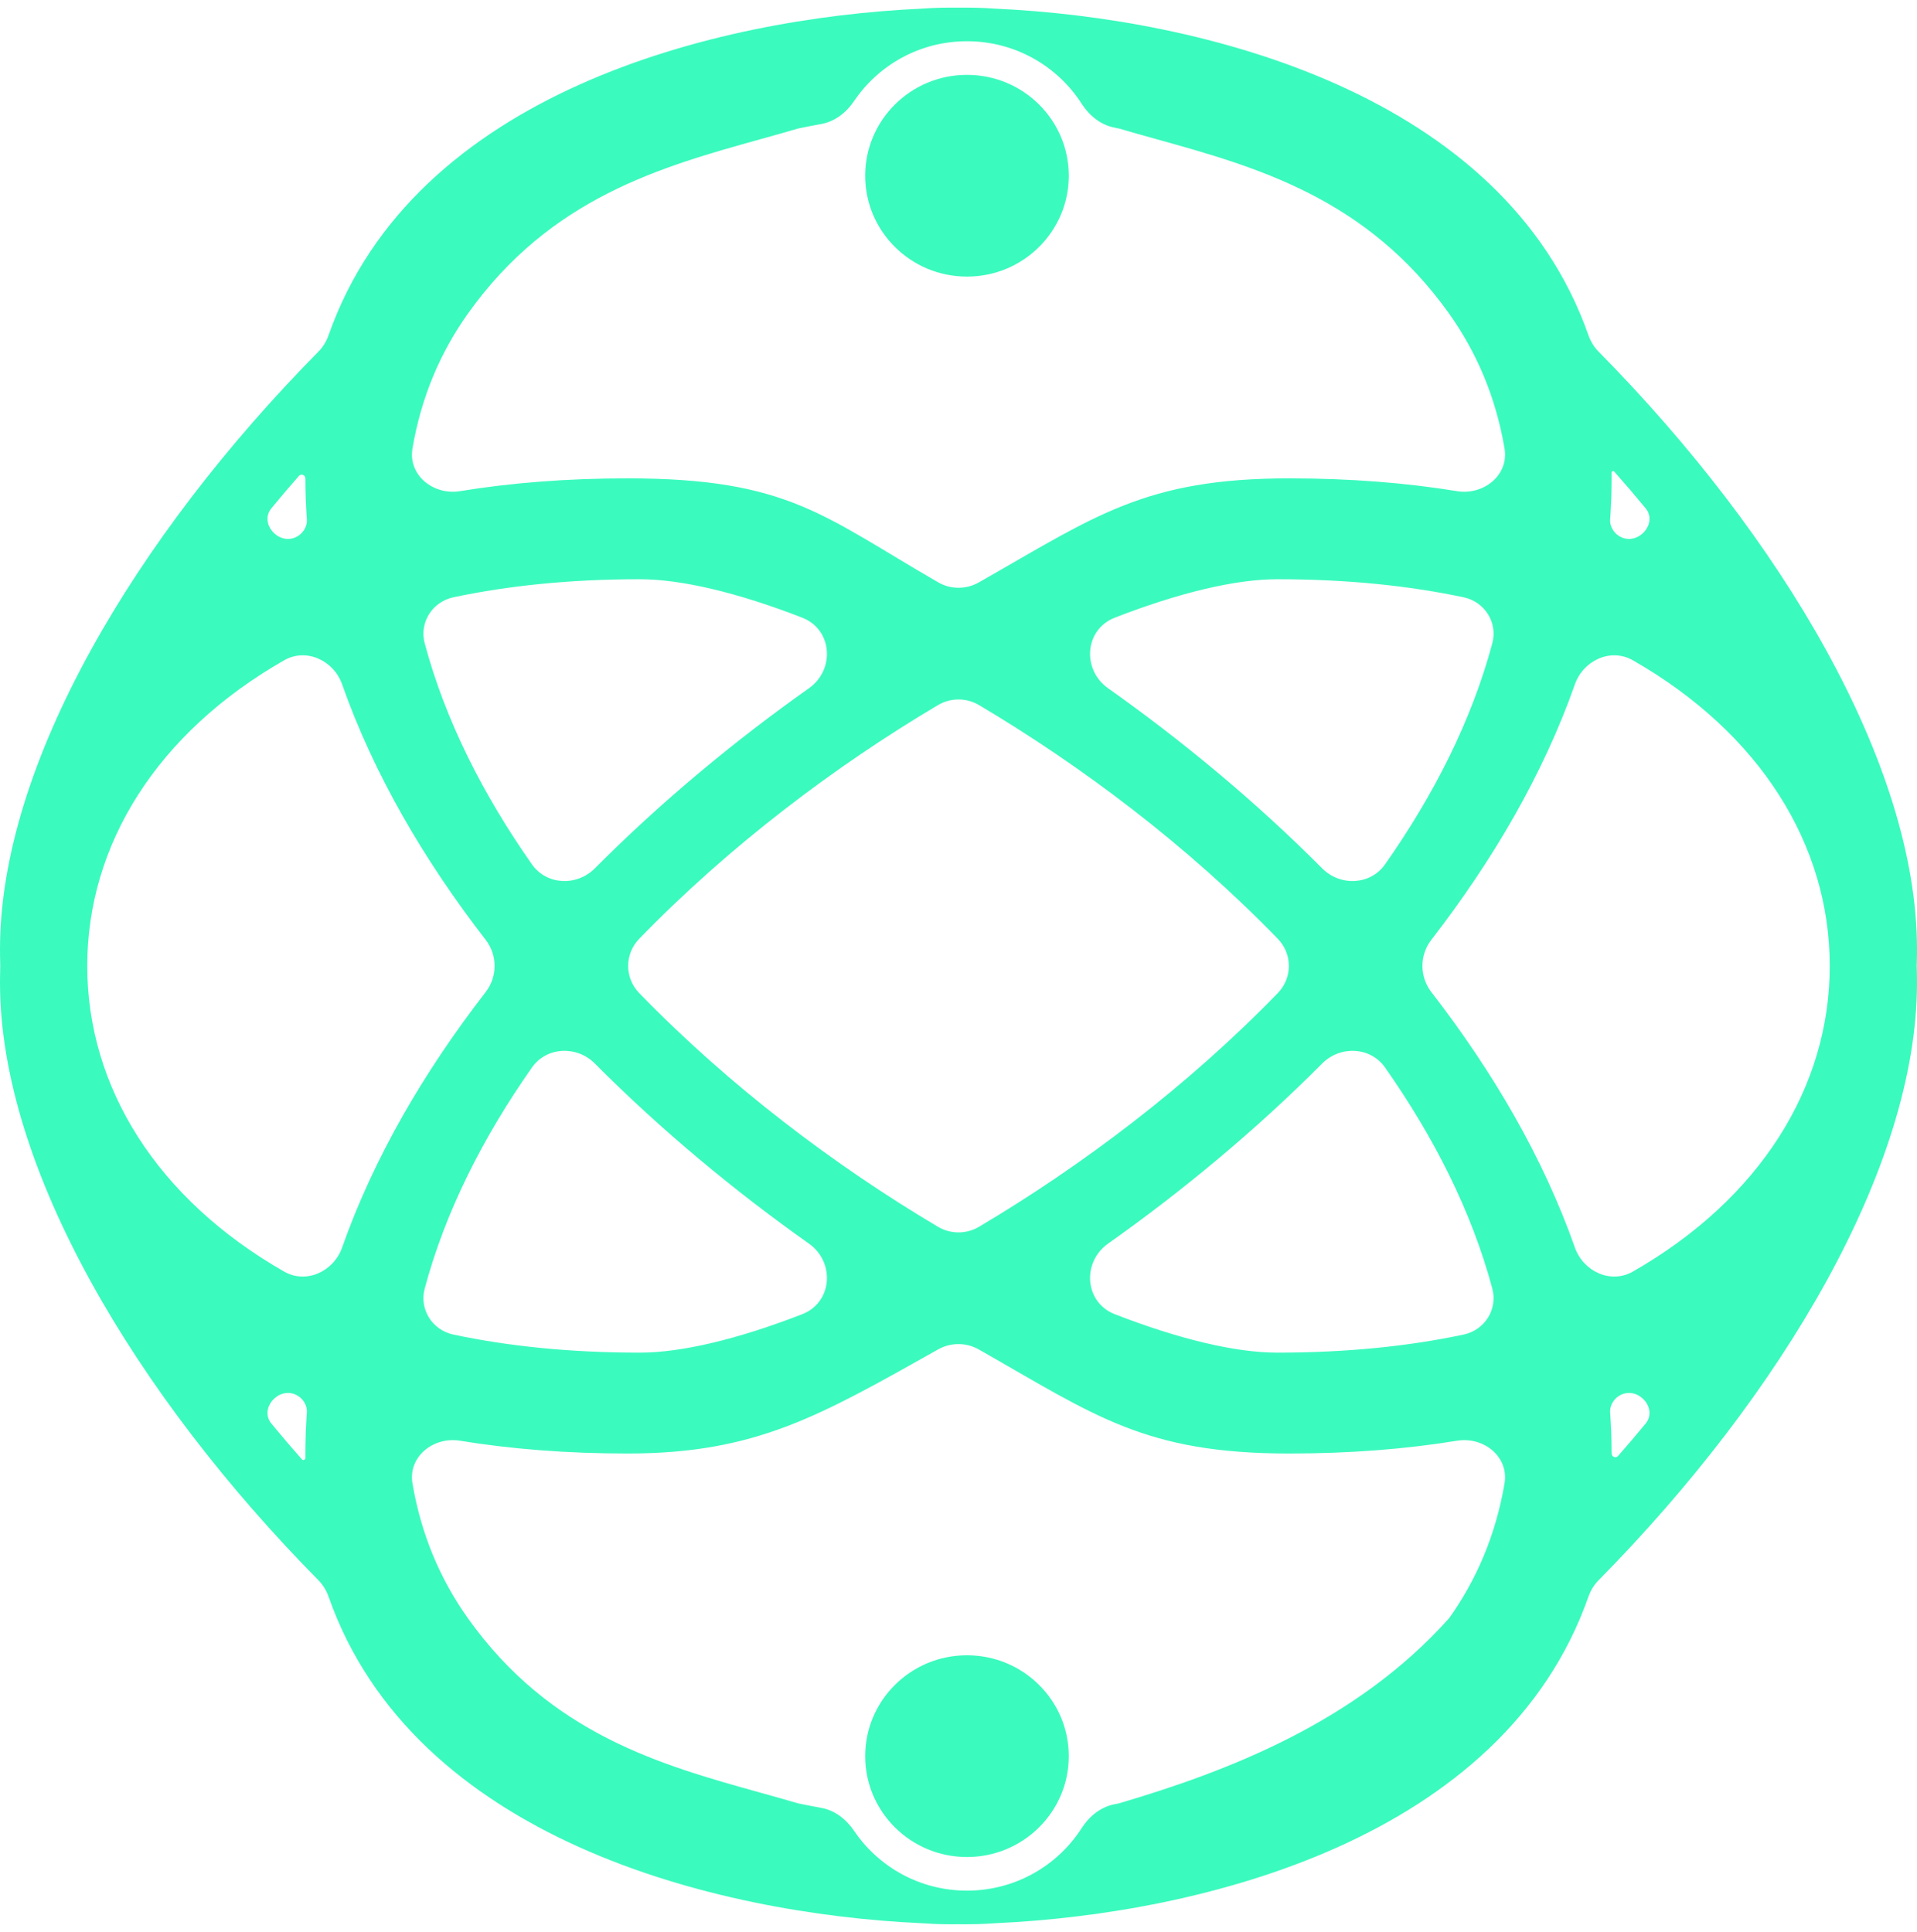 <?xml version="1.0" encoding="UTF-8"?> <svg xmlns="http://www.w3.org/2000/svg" width="126" height="127" viewBox="0 0 126 127" fill="none"><path fill-rule="evenodd" clip-rule="evenodd" d="M65.459 126.429C79.011 125.807 98.808 120.89 104.405 104.963C104.546 104.561 104.772 104.187 105.072 103.883C117.075 91.719 126 76.765 126 64.605C126 64.237 125.995 63.868 125.983 63.5C125.99 63.27 125.995 63.041 125.998 62.811C125.999 62.672 126 62.533 126 62.395C126 50.235 117.075 35.281 105.072 23.117C104.772 22.813 104.546 22.439 104.405 22.037C98.808 6.11 79.011 1.193 65.459 0.571C65.232 0.554 65.006 0.54 64.781 0.53C64.37 0.51 63.962 0.5 63.557 0.5C63.373 0.5 63.188 0.501 63 0.502L62.782 0.501C62.669 0.5 62.555 0.5 62.443 0.5C62.259 0.5 62.074 0.502 61.889 0.506C61.674 0.511 61.459 0.518 61.242 0.528C61.009 0.539 60.776 0.553 60.541 0.571C46.989 1.193 27.192 6.11 21.595 22.037C21.454 22.439 21.229 22.813 20.928 23.117C8.925 35.28 0 50.235 0 62.395C0 62.556 0.001 62.717 0.003 62.878C0.006 63.086 0.01 63.293 0.017 63.5C0.01 63.723 0.005 63.946 0.003 64.168C0.001 64.314 0 64.46 0 64.605C0 76.765 8.925 91.72 20.928 103.883C21.229 104.187 21.454 104.561 21.595 104.963C27.192 120.89 46.989 125.807 60.541 126.429C60.84 126.451 61.137 126.468 61.432 126.48C61.771 126.493 62.108 126.5 62.443 126.5L62.68 126.5C62.786 126.499 62.893 126.499 63 126.498L63.173 126.499L63.268 126.499C63.365 126.5 63.462 126.5 63.557 126.5C63.792 126.5 64.027 126.497 64.263 126.49C64.659 126.479 65.057 126.459 65.459 126.429ZM17.836 33.418C17.043 34.384 18.255 35.819 19.41 35.33C19.879 35.131 20.205 34.643 20.169 34.139C20.104 33.245 20.071 32.348 20.071 31.447C20.071 31.226 19.793 31.12 19.647 31.287C19.029 31.991 18.424 32.702 17.836 33.418ZM5.735 63.5C5.735 55.526 10.323 48.183 18.672 43.409C20.131 42.575 21.932 43.413 22.487 44.99C24.566 50.894 27.866 56.541 31.919 61.78C32.703 62.793 32.703 64.207 31.919 65.22C27.866 70.459 24.566 76.106 22.487 82.01C21.932 83.587 20.131 84.425 18.672 83.591C10.323 78.817 5.735 71.474 5.735 63.5ZM20.169 92.861C20.205 92.357 19.879 91.869 19.41 91.671C18.255 91.181 17.043 92.616 17.836 93.582C18.486 94.374 19.156 95.159 19.842 95.935C19.922 96.026 20.073 95.968 20.072 95.847C20.071 95.749 20.071 95.651 20.071 95.553C20.071 94.652 20.104 93.755 20.169 92.861ZM30.746 106.371C28.969 103.87 27.691 100.94 27.11 97.517C26.814 95.771 28.476 94.425 30.239 94.713C33.589 95.26 37.255 95.553 41.257 95.553C49.706 95.553 53.893 93.067 61.664 88.708C62.492 88.244 63.509 88.243 64.334 88.712C71.998 93.069 75.241 95.553 84.743 95.553C88.745 95.553 92.411 95.26 95.761 94.713C97.524 94.425 99.186 95.771 98.89 97.517C98.309 100.94 97.031 103.87 95.254 106.371C89.128 113.237 80.626 116.464 73.542 118.552C73.437 118.574 73.332 118.595 73.227 118.616C72.324 118.799 71.585 119.415 71.09 120.186C69.507 122.653 66.725 124.289 63.557 124.289C60.466 124.289 57.741 122.73 56.141 120.362C55.631 119.607 54.882 119.011 53.981 118.848C53.474 118.756 52.965 118.657 52.455 118.551C51.644 118.312 50.814 118.08 49.971 117.846C43.456 116.031 36.17 114.002 30.746 106.371ZM106.59 91.671C107.745 91.181 108.957 92.617 108.164 93.582C107.575 94.298 106.971 95.009 106.353 95.713C106.207 95.88 105.929 95.774 105.929 95.553C105.929 94.652 105.896 93.755 105.831 92.861C105.795 92.357 106.121 91.869 106.59 91.671ZM106.59 35.33C107.745 35.819 108.957 34.384 108.164 33.418C107.497 32.606 106.81 31.802 106.105 31.006C106.043 30.936 105.926 30.981 105.927 31.074C105.929 31.198 105.929 31.323 105.929 31.447C105.929 32.348 105.896 33.245 105.831 34.139C105.795 34.643 106.121 35.131 106.59 35.33ZM103.513 44.99C104.068 43.413 105.869 42.575 107.328 43.409C115.677 48.183 120.265 55.526 120.265 63.5C120.265 71.474 115.677 78.817 107.328 83.591C105.869 84.425 104.068 83.587 103.513 82.01C101.434 76.106 98.134 70.459 94.081 65.22C93.297 64.207 93.297 62.793 94.081 61.78C98.134 56.541 101.434 50.894 103.513 44.99ZM95.761 32.287C97.524 32.575 99.186 31.229 98.89 29.483C98.309 26.06 97.031 23.13 95.254 20.629C89.83 12.998 82.543 10.968 76.028 9.154C75.185 8.919 74.355 8.688 73.544 8.449C73.438 8.427 73.332 8.405 73.227 8.384C72.324 8.201 71.584 7.585 71.09 6.814C69.507 4.347 66.725 2.711 63.557 2.711C60.466 2.711 57.741 4.27 56.141 6.638C55.631 7.393 54.882 7.989 53.981 8.152C53.474 8.244 52.966 8.343 52.456 8.449C51.645 8.688 50.815 8.919 49.972 9.154C43.457 10.968 36.17 12.998 30.746 20.629C28.969 23.13 27.691 26.06 27.11 29.483C26.814 31.229 28.476 32.575 30.239 32.287C33.589 31.74 37.255 31.447 41.257 31.447C51.811 31.447 54.113 33.929 61.668 38.284C62.49 38.757 63.509 38.757 64.334 38.288C71.998 33.931 75.241 31.447 84.743 31.447C88.745 31.447 92.411 31.74 95.761 32.287ZM72.83 45.244C71.098 44.019 71.288 41.377 73.269 40.607C77.483 38.968 81.192 38.079 83.945 38.079C88.512 38.079 92.585 38.499 96.2 39.266C97.59 39.561 98.45 40.927 98.086 42.289C96.729 47.362 94.248 52.248 91.037 56.822C90.074 58.194 88.087 58.275 86.903 57.085C82.515 52.676 77.699 48.69 72.83 45.244ZM53.17 45.245C54.902 44.019 54.712 41.377 52.731 40.607C48.517 38.969 44.808 38.079 42.055 38.079C37.488 38.079 33.415 38.499 29.8 39.266C28.41 39.562 27.55 40.927 27.914 42.289C29.271 47.362 31.752 52.248 34.963 56.822C35.926 58.194 37.913 58.275 39.097 57.085C43.485 52.677 48.301 48.69 53.17 45.245ZM42.013 65.282C41.045 64.284 41.045 62.715 42.013 61.717C47.939 55.601 54.914 50.346 61.648 46.354C62.481 45.86 63.519 45.86 64.352 46.354C71.086 50.346 78.061 55.601 83.987 61.717C84.955 62.716 84.955 64.284 83.987 65.283C78.061 71.399 71.086 76.654 64.352 80.646C63.519 81.14 62.481 81.14 61.648 80.646C54.914 76.654 47.939 71.399 42.013 65.282ZM34.963 70.178C35.926 68.806 37.913 68.725 39.097 69.915C43.485 74.323 48.301 78.31 53.17 81.755C54.902 82.981 54.712 85.623 52.731 86.393C48.517 88.031 44.808 88.921 42.055 88.921C37.488 88.921 33.415 88.501 29.8 87.734C28.41 87.439 27.55 86.073 27.914 84.711C29.271 79.638 31.752 74.752 34.963 70.178ZM83.945 88.921C88.512 88.921 92.585 88.501 96.2 87.734C97.59 87.439 98.45 86.073 98.086 84.711C96.729 79.638 94.248 74.752 91.037 70.178C90.074 68.806 88.087 68.725 86.903 69.915C82.515 74.323 77.699 78.31 72.83 81.755C71.098 82.981 71.288 85.623 73.269 86.393C77.483 88.031 81.192 88.921 83.945 88.921Z" fill="#3BFABE"></path><path d="M56.867 11.553C56.867 7.89 59.863 4.921 63.557 4.921C67.252 4.921 70.248 7.89 70.248 11.553C70.248 15.215 67.252 18.184 63.557 18.184C59.863 18.184 56.867 15.215 56.867 11.553Z" fill="#3BFABE"></path><path d="M56.867 115.447C56.867 111.785 59.863 108.816 63.557 108.816C67.252 108.816 70.248 111.785 70.248 115.447C70.248 119.11 67.252 122.079 63.557 122.079C59.863 122.079 56.867 119.11 56.867 115.447Z" fill="#3BFABE"></path></svg> 